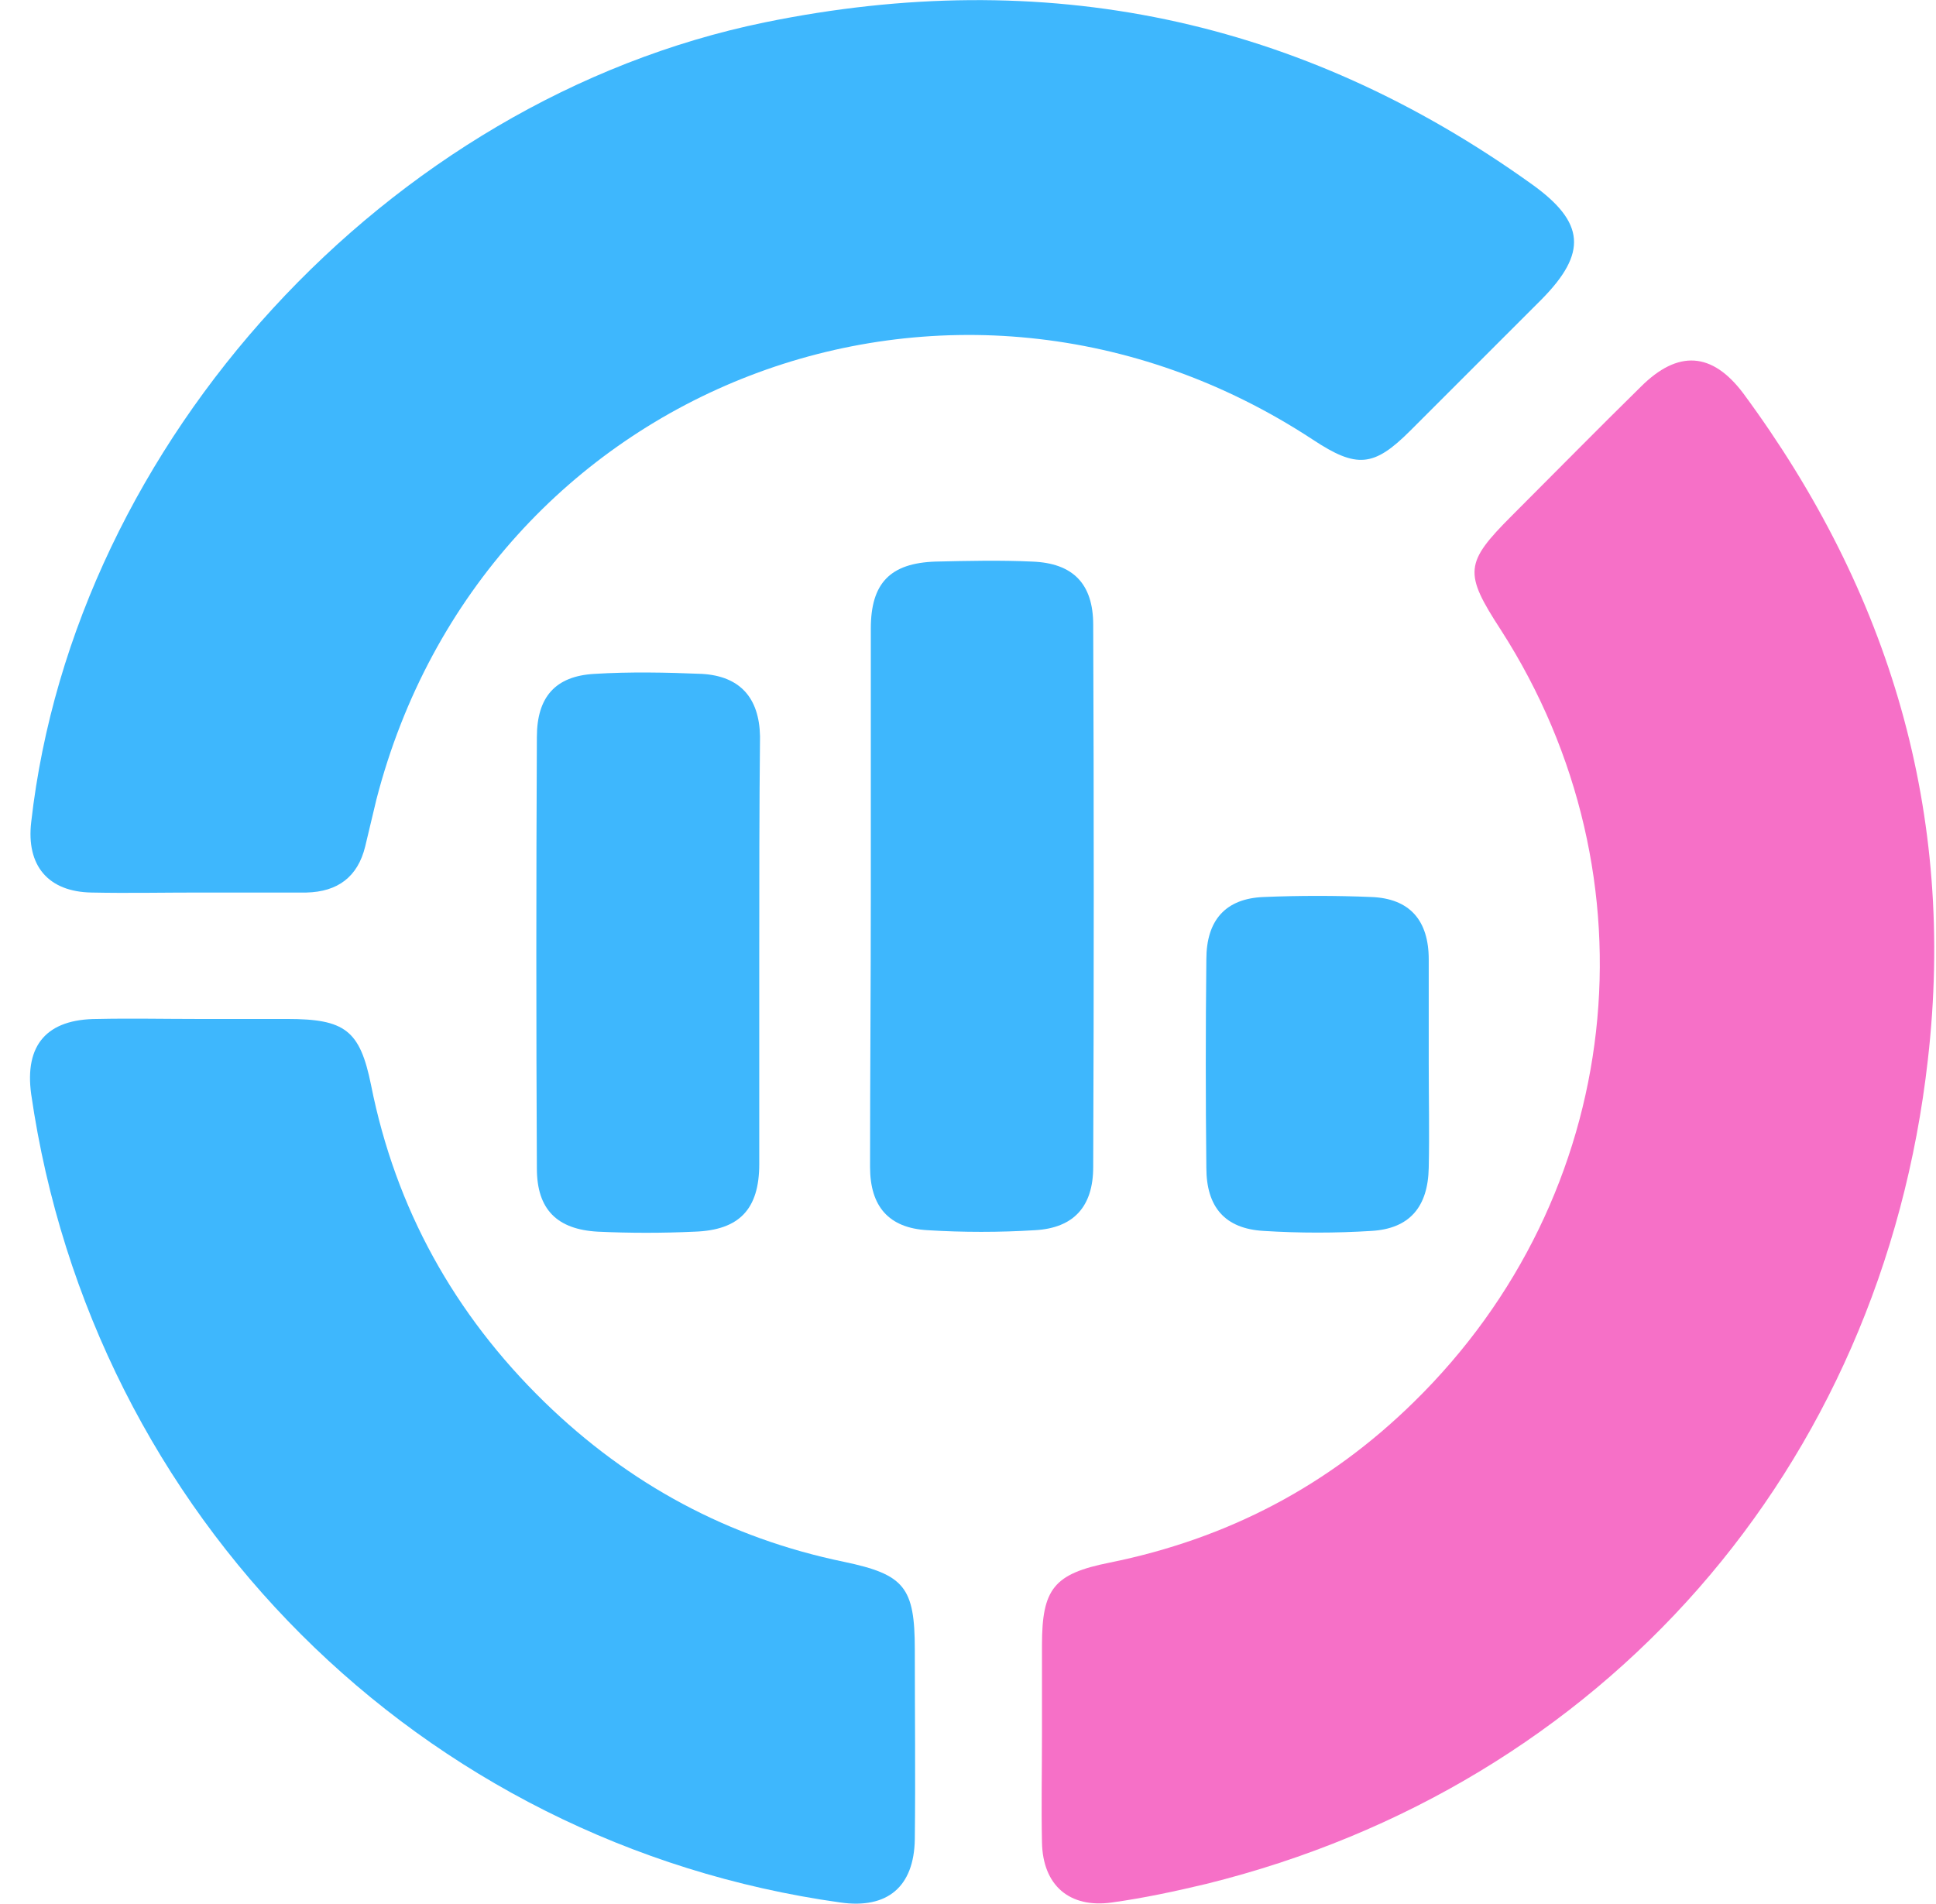 <svg width="61" height="60" viewBox="0 0 61 60" fill="none" xmlns="http://www.w3.org/2000/svg">
<path d="M32.831 54.656C32.831 53.718 32.831 52.781 32.831 51.843C32.831 50.062 33.206 49.593 34.963 49.242C38.666 48.492 41.854 46.828 44.549 44.18C51.181 37.688 52.306 27.657 47.291 19.853C46.119 18.049 46.142 17.744 47.642 16.244C49.002 14.885 50.337 13.525 51.697 12.19C52.869 11.018 53.947 11.088 54.931 12.4C59.548 18.658 61.634 25.642 60.743 33.399C59.29 46.289 50.502 56.273 38.01 59.366C37.026 59.601 36.041 59.812 35.034 59.952C33.698 60.14 32.854 59.413 32.831 58.054C32.807 56.929 32.831 55.781 32.831 54.656Z" fill="#F670C7"/>
<path d="M6.281 28.126C5.156 28.126 4.008 28.15 2.883 28.126C1.523 28.103 0.82 27.283 0.984 25.9C2.344 13.9 12.234 3.143 24.092 0.706C32.904 -1.099 40.966 0.565 48.279 5.815C49.942 7.01 50.013 7.971 48.583 9.424C47.2 10.807 45.818 12.19 44.435 13.572C43.287 14.721 42.748 14.768 41.365 13.854C30.045 6.424 15.234 12.119 11.859 25.197C11.742 25.689 11.624 26.181 11.507 26.673C11.273 27.634 10.64 28.103 9.656 28.126C8.531 28.126 7.406 28.126 6.281 28.126Z" fill="#3EB7FD"/>
<path d="M6.232 32.11C7.169 32.11 8.106 32.11 9.044 32.11C10.872 32.11 11.341 32.462 11.692 34.196C12.466 38.086 14.317 41.414 17.153 44.18C19.825 46.781 22.965 48.468 26.598 49.218C28.496 49.617 28.824 50.015 28.824 51.984C28.824 53.976 28.847 55.968 28.824 57.96C28.8 59.46 27.957 60.163 26.48 59.952C13.239 58.101 2.904 47.765 0.982 34.477C0.771 32.93 1.474 32.11 3.068 32.11C4.122 32.087 5.177 32.11 6.232 32.11Z" fill="#3EB7FD"/>
<path d="M27.438 28.243C27.438 25.431 27.438 22.619 27.438 19.806C27.438 18.377 28.047 17.744 29.476 17.697C30.484 17.674 31.515 17.65 32.523 17.697C33.812 17.744 34.445 18.4 34.445 19.689C34.468 25.384 34.468 31.079 34.445 36.774C34.445 38.016 33.836 38.696 32.617 38.766C31.492 38.836 30.344 38.836 29.219 38.766C28 38.696 27.414 38.016 27.414 36.774C27.414 33.938 27.438 31.079 27.438 28.243Z" fill="#3EB7FD"/>
<path d="M23.923 30.118C23.923 32.298 23.923 34.501 23.923 36.68C23.923 38.11 23.291 38.766 21.884 38.813C20.877 38.86 19.846 38.86 18.838 38.813C17.549 38.743 16.916 38.11 16.916 36.821C16.893 32.298 16.893 27.774 16.916 23.228C16.916 21.962 17.502 21.306 18.721 21.236C19.846 21.166 20.994 21.189 22.119 21.236C23.314 21.306 23.923 21.986 23.947 23.204C23.923 25.501 23.923 27.821 23.923 30.118Z" fill="#3EB7FD"/>
<path d="M45.017 33.516C45.017 34.618 45.041 35.696 45.017 36.797C44.994 38.039 44.408 38.719 43.213 38.789C42.088 38.86 40.939 38.86 39.814 38.789C38.596 38.719 38.01 38.039 38.01 36.797C37.986 34.618 37.986 32.438 38.01 30.235C38.01 28.993 38.619 28.314 39.814 28.267C40.939 28.22 42.088 28.22 43.213 28.267C44.408 28.314 45.017 28.993 45.017 30.235C45.017 31.337 45.017 32.415 45.017 33.516Z" fill="#3EB7FD"/>
</svg>
